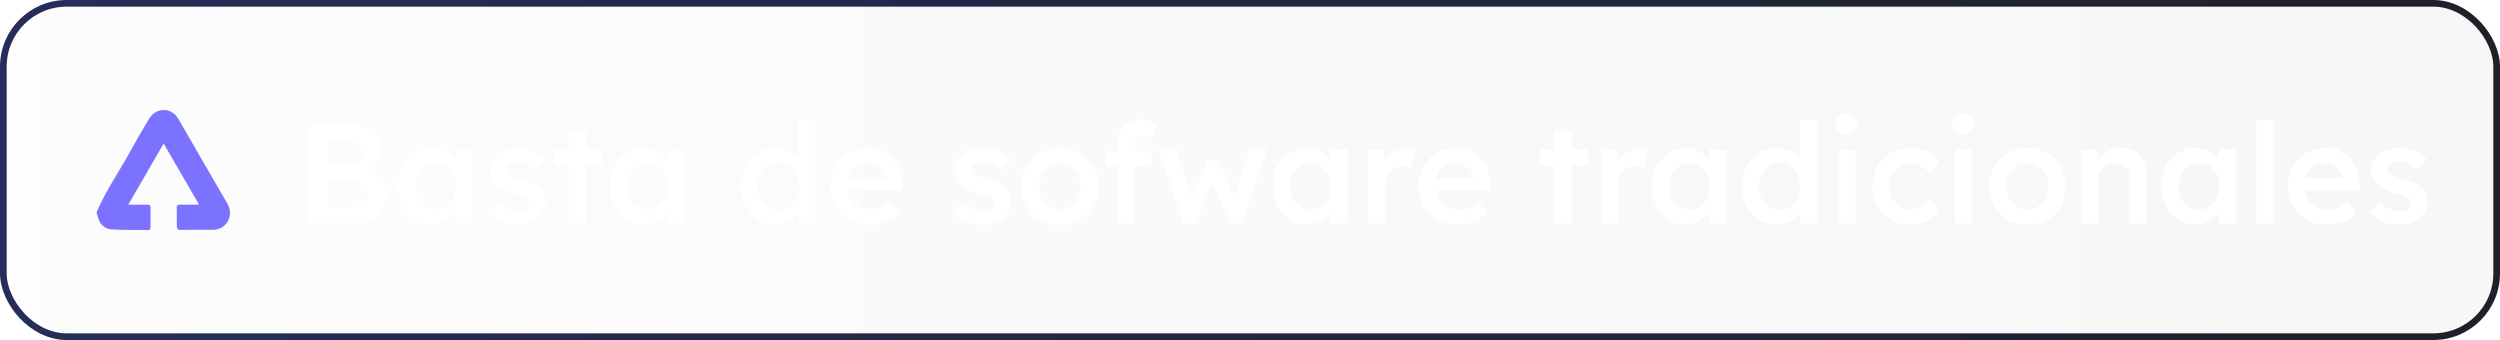 <svg width="375" height="51" viewBox="0 0 375 51" fill="none" xmlns="http://www.w3.org/2000/svg">
<rect x="0.5" y="0.5" width="374" height="50" rx="9.5" fill="url(#paint0_linear_71_167)" fill-opacity="0.06"/>
<rect x="0.5" y="0.5" width="374" height="50" rx="9.5" stroke="url(#paint1_linear_71_167)"/>
<g filter="url(#filter0_d_71_167)">
<path d="M14.501 31.816C15.84 28.639 17.832 25.825 19.475 22.817C20.383 21.156 21.351 19.528 22.309 17.894C23.395 16.042 25.712 16.033 26.783 17.88C29.229 22.097 31.64 26.335 34.107 30.538C35.182 32.368 33.913 34.485 31.973 34.464C30.277 34.446 28.581 34.493 26.885 34.482C26.762 34.482 26.538 34.248 26.533 34.118C26.504 33.118 26.525 32.117 26.511 31.116C26.507 30.781 26.662 30.696 26.961 30.702C27.696 30.713 28.431 30.707 29.167 30.704C29.351 30.704 29.536 30.686 29.846 30.669C28.067 27.6 26.344 24.627 24.549 21.528C22.75 24.633 21.028 27.607 19.235 30.705C20.217 30.705 21.051 30.705 21.884 30.705C22.578 30.705 22.579 30.706 22.581 31.402C22.584 32.28 22.579 33.159 22.581 34.037C22.581 34.287 22.55 34.504 22.227 34.5C20.428 34.479 18.625 34.518 16.831 34.417C15.611 34.348 14.887 33.567 14.633 32.365C14.609 32.248 14.545 32.139 14.5 32.027C14.5 31.957 14.5 31.887 14.5 31.817L14.501 31.816Z" fill="#7B72FF"/>
</g>
<path d="M46.474 33.5V18.8H52.732C53.698 18.8 54.51 18.94 55.168 19.22C55.84 19.5 56.344 19.92 56.68 20.48C57.03 21.026 57.205 21.691 57.205 22.475C57.205 23.287 56.988 23.973 56.554 24.533C56.12 25.093 55.511 25.478 54.727 25.688L54.706 25.268C55.364 25.408 55.938 25.66 56.428 26.024C56.918 26.374 57.296 26.815 57.562 27.347C57.842 27.865 57.982 28.46 57.982 29.132C57.982 29.846 57.863 30.476 57.625 31.022C57.401 31.568 57.065 32.023 56.617 32.387C56.169 32.751 55.637 33.031 55.021 33.227C54.405 33.409 53.712 33.5 52.942 33.5H46.474ZM49.141 31.043H52.816C53.334 31.043 53.768 30.966 54.118 30.812C54.482 30.658 54.755 30.434 54.937 30.14C55.133 29.832 55.231 29.468 55.231 29.048C55.231 28.656 55.126 28.32 54.916 28.04C54.72 27.76 54.433 27.55 54.055 27.41C53.677 27.256 53.229 27.179 52.711 27.179H49.141V31.043ZM49.141 24.827H52.48C52.886 24.827 53.236 24.75 53.53 24.596C53.838 24.442 54.076 24.232 54.244 23.966C54.412 23.7 54.496 23.392 54.496 23.042C54.496 22.482 54.307 22.048 53.929 21.74C53.551 21.418 52.998 21.257 52.27 21.257H49.141V24.827ZM64.629 33.71C63.718 33.71 62.892 33.458 62.151 32.954C61.408 32.45 60.813 31.764 60.365 30.896C59.917 30.028 59.694 29.041 59.694 27.935C59.694 26.829 59.917 25.842 60.365 24.974C60.813 24.106 61.422 23.427 62.193 22.937C62.962 22.447 63.831 22.202 64.796 22.202C65.356 22.202 65.868 22.286 66.329 22.454C66.791 22.608 67.198 22.832 67.547 23.126C67.897 23.42 68.184 23.756 68.409 24.134C68.647 24.512 68.808 24.918 68.891 25.352L68.325 25.205V22.433H70.928V33.5H68.303V30.854L68.912 30.749C68.814 31.127 68.632 31.498 68.367 31.862C68.115 32.212 67.793 32.527 67.4 32.807C67.022 33.073 66.596 33.29 66.12 33.458C65.657 33.626 65.16 33.71 64.629 33.71ZM65.343 31.421C65.945 31.421 66.477 31.274 66.939 30.98C67.4 30.686 67.757 30.28 68.01 29.762C68.275 29.23 68.409 28.621 68.409 27.935C68.409 27.263 68.275 26.668 68.01 26.15C67.757 25.632 67.4 25.226 66.939 24.932C66.477 24.638 65.945 24.491 65.343 24.491C64.74 24.491 64.209 24.638 63.746 24.932C63.298 25.226 62.949 25.632 62.697 26.15C62.444 26.668 62.319 27.263 62.319 27.935C62.319 28.621 62.444 29.23 62.697 29.762C62.949 30.28 63.298 30.686 63.746 30.98C64.209 31.274 64.74 31.421 65.343 31.421ZM77.619 33.71C76.639 33.71 75.757 33.549 74.973 33.227C74.203 32.891 73.573 32.415 73.083 31.799L74.763 30.35C75.183 30.826 75.652 31.169 76.17 31.379C76.688 31.589 77.234 31.694 77.808 31.694C78.046 31.694 78.256 31.666 78.438 31.61C78.634 31.554 78.802 31.47 78.942 31.358C79.082 31.246 79.187 31.12 79.257 30.98C79.341 30.826 79.383 30.658 79.383 30.476C79.383 30.14 79.257 29.874 79.005 29.678C78.865 29.58 78.641 29.475 78.333 29.363C78.039 29.251 77.654 29.139 77.178 29.027C76.422 28.831 75.792 28.607 75.288 28.355C74.784 28.089 74.392 27.795 74.112 27.473C73.874 27.207 73.692 26.906 73.566 26.57C73.454 26.234 73.398 25.87 73.398 25.478C73.398 24.988 73.503 24.547 73.713 24.155C73.937 23.749 74.238 23.399 74.616 23.105C74.994 22.811 75.435 22.587 75.939 22.433C76.443 22.279 76.968 22.202 77.514 22.202C78.074 22.202 78.613 22.272 79.131 22.412C79.663 22.552 80.153 22.755 80.601 23.021C81.063 23.273 81.455 23.581 81.777 23.945L80.349 25.52C80.083 25.268 79.789 25.044 79.467 24.848C79.159 24.652 78.844 24.498 78.522 24.386C78.2 24.26 77.899 24.197 77.619 24.197C77.353 24.197 77.115 24.225 76.905 24.281C76.695 24.323 76.52 24.393 76.38 24.491C76.24 24.589 76.128 24.715 76.044 24.869C75.974 25.009 75.939 25.177 75.939 25.373C75.953 25.541 75.995 25.702 76.065 25.856C76.149 25.996 76.261 26.115 76.401 26.213C76.555 26.311 76.786 26.423 77.094 26.549C77.402 26.675 77.801 26.794 78.291 26.906C78.977 27.088 79.551 27.291 80.013 27.515C80.475 27.739 80.839 27.998 81.105 28.292C81.371 28.544 81.56 28.838 81.672 29.174C81.784 29.51 81.84 29.881 81.84 30.287C81.84 30.945 81.651 31.533 81.273 32.051C80.909 32.569 80.405 32.975 79.761 33.269C79.131 33.563 78.417 33.71 77.619 33.71ZM85.312 33.5V19.619H87.895V33.5H85.312ZM83.129 24.827V22.433H90.311V24.827H83.129ZM96.354 33.71C95.444 33.71 94.618 33.458 93.876 32.954C93.134 32.45 92.539 31.764 92.091 30.896C91.643 30.028 91.419 29.041 91.419 27.935C91.419 26.829 91.643 25.842 92.091 24.974C92.539 24.106 93.148 23.427 93.918 22.937C94.688 22.447 95.556 22.202 96.522 22.202C97.082 22.202 97.593 22.286 98.055 22.454C98.517 22.608 98.923 22.832 99.273 23.126C99.623 23.42 99.91 23.756 100.134 24.134C100.372 24.512 100.533 24.918 100.617 25.352L100.05 25.205V22.433H102.654V33.5H100.029V30.854L100.638 30.749C100.54 31.127 100.358 31.498 100.092 31.862C99.84 32.212 99.518 32.527 99.126 32.807C98.748 33.073 98.321 33.29 97.845 33.458C97.383 33.626 96.886 33.71 96.354 33.71ZM97.068 31.421C97.67 31.421 98.202 31.274 98.664 30.98C99.126 30.686 99.483 30.28 99.735 29.762C100.001 29.23 100.134 28.621 100.134 27.935C100.134 27.263 100.001 26.668 99.735 26.15C99.483 25.632 99.126 25.226 98.664 24.932C98.202 24.638 97.67 24.491 97.068 24.491C96.466 24.491 95.934 24.638 95.472 24.932C95.024 25.226 94.674 25.632 94.422 26.15C94.17 26.668 94.044 27.263 94.044 27.935C94.044 28.621 94.17 29.23 94.422 29.762C94.674 30.28 95.024 30.686 95.472 30.98C95.934 31.274 96.466 31.421 97.068 31.421ZM116.274 33.71C115.294 33.71 114.412 33.465 113.628 32.975C112.858 32.471 112.242 31.792 111.78 30.938C111.332 30.07 111.108 29.076 111.108 27.956C111.108 26.85 111.332 25.863 111.78 24.995C112.228 24.127 112.837 23.448 113.607 22.958C114.391 22.454 115.273 22.202 116.253 22.202C116.785 22.202 117.296 22.286 117.786 22.454C118.29 22.622 118.738 22.853 119.13 23.147C119.522 23.427 119.83 23.742 120.054 24.092C120.292 24.442 120.425 24.806 120.453 25.184L119.76 25.268V17.96H122.343V33.5H119.844L119.781 30.896L120.285 30.938C120.271 31.288 120.145 31.624 119.907 31.946C119.683 32.268 119.389 32.562 119.025 32.828C118.661 33.094 118.234 33.311 117.744 33.479C117.268 33.633 116.778 33.71 116.274 33.71ZM116.778 31.526C117.38 31.526 117.912 31.372 118.374 31.064C118.836 30.756 119.193 30.336 119.445 29.804C119.711 29.272 119.844 28.656 119.844 27.956C119.844 27.27 119.711 26.661 119.445 26.129C119.193 25.583 118.836 25.163 118.374 24.869C117.912 24.561 117.38 24.407 116.778 24.407C116.176 24.407 115.644 24.561 115.182 24.869C114.72 25.163 114.356 25.583 114.09 26.129C113.838 26.661 113.712 27.27 113.712 27.956C113.712 28.656 113.838 29.272 114.09 29.804C114.356 30.336 114.72 30.756 115.182 31.064C115.644 31.372 116.176 31.526 116.778 31.526ZM130.462 33.71C129.3 33.71 128.271 33.465 127.375 32.975C126.493 32.485 125.8 31.82 125.296 30.98C124.806 30.126 124.561 29.153 124.561 28.061C124.561 27.193 124.701 26.402 124.981 25.688C125.261 24.974 125.646 24.358 126.136 23.84C126.64 23.308 127.235 22.902 127.921 22.622C128.621 22.328 129.384 22.181 130.21 22.181C130.938 22.181 131.617 22.321 132.247 22.601C132.877 22.881 133.423 23.266 133.885 23.756C134.347 24.232 134.697 24.806 134.935 25.478C135.187 26.136 135.306 26.857 135.292 27.641L135.271 28.544H126.304L125.821 26.78H133.108L132.772 27.137V26.675C132.73 26.241 132.59 25.863 132.352 25.541C132.114 25.205 131.806 24.946 131.428 24.764C131.064 24.568 130.658 24.47 130.21 24.47C129.524 24.47 128.943 24.603 128.467 24.869C128.005 25.135 127.655 25.52 127.417 26.024C127.179 26.514 127.06 27.13 127.06 27.872C127.06 28.586 127.207 29.209 127.501 29.741C127.809 30.273 128.236 30.686 128.782 30.98C129.342 31.26 129.993 31.4 130.735 31.4C131.253 31.4 131.729 31.316 132.163 31.148C132.597 30.98 133.066 30.679 133.57 30.245L134.851 32.03C134.473 32.38 134.039 32.681 133.549 32.933C133.073 33.171 132.569 33.36 132.037 33.5C131.505 33.64 130.98 33.71 130.462 33.71ZM147.448 33.71C146.468 33.71 145.586 33.549 144.802 33.227C144.032 32.891 143.402 32.415 142.912 31.799L144.592 30.35C145.012 30.826 145.481 31.169 145.999 31.379C146.517 31.589 147.063 31.694 147.637 31.694C147.875 31.694 148.085 31.666 148.267 31.61C148.463 31.554 148.631 31.47 148.771 31.358C148.911 31.246 149.016 31.12 149.086 30.98C149.17 30.826 149.212 30.658 149.212 30.476C149.212 30.14 149.086 29.874 148.834 29.678C148.694 29.58 148.47 29.475 148.162 29.363C147.868 29.251 147.483 29.139 147.007 29.027C146.251 28.831 145.621 28.607 145.117 28.355C144.613 28.089 144.221 27.795 143.941 27.473C143.703 27.207 143.521 26.906 143.395 26.57C143.283 26.234 143.227 25.87 143.227 25.478C143.227 24.988 143.332 24.547 143.542 24.155C143.766 23.749 144.067 23.399 144.445 23.105C144.823 22.811 145.264 22.587 145.768 22.433C146.272 22.279 146.797 22.202 147.343 22.202C147.903 22.202 148.442 22.272 148.96 22.412C149.492 22.552 149.982 22.755 150.43 23.021C150.892 23.273 151.284 23.581 151.606 23.945L150.178 25.52C149.912 25.268 149.618 25.044 149.296 24.848C148.988 24.652 148.673 24.498 148.351 24.386C148.029 24.26 147.728 24.197 147.448 24.197C147.182 24.197 146.944 24.225 146.734 24.281C146.524 24.323 146.349 24.393 146.209 24.491C146.069 24.589 145.957 24.715 145.873 24.869C145.803 25.009 145.768 25.177 145.768 25.373C145.782 25.541 145.824 25.702 145.894 25.856C145.978 25.996 146.09 26.115 146.23 26.213C146.384 26.311 146.615 26.423 146.923 26.549C147.231 26.675 147.63 26.794 148.12 26.906C148.806 27.088 149.38 27.291 149.842 27.515C150.304 27.739 150.668 27.998 150.934 28.292C151.2 28.544 151.389 28.838 151.501 29.174C151.613 29.51 151.669 29.881 151.669 30.287C151.669 30.945 151.48 31.533 151.102 32.051C150.738 32.569 150.234 32.975 149.59 33.269C148.96 33.563 148.246 33.71 147.448 33.71ZM159.006 33.71C157.9 33.71 156.913 33.465 156.045 32.975C155.177 32.471 154.491 31.785 153.987 30.917C153.483 30.049 153.231 29.062 153.231 27.956C153.231 26.85 153.483 25.863 153.987 24.995C154.491 24.127 155.177 23.448 156.045 22.958C156.913 22.454 157.9 22.202 159.006 22.202C160.098 22.202 161.078 22.454 161.946 22.958C162.814 23.448 163.493 24.127 163.983 24.995C164.487 25.863 164.739 26.85 164.739 27.956C164.739 29.062 164.487 30.049 163.983 30.917C163.493 31.785 162.814 32.471 161.946 32.975C161.078 33.465 160.098 33.71 159.006 33.71ZM159.006 31.421C159.608 31.421 160.14 31.267 160.602 30.959C161.078 30.651 161.449 30.238 161.715 29.72C161.995 29.202 162.128 28.614 162.114 27.956C162.128 27.284 161.995 26.689 161.715 26.171C161.449 25.653 161.078 25.247 160.602 24.953C160.14 24.645 159.608 24.491 159.006 24.491C158.404 24.491 157.858 24.645 157.368 24.953C156.892 25.247 156.521 25.66 156.255 26.192C155.989 26.71 155.856 27.298 155.856 27.956C155.856 28.614 155.989 29.202 156.255 29.72C156.521 30.238 156.892 30.651 157.368 30.959C157.858 31.267 158.404 31.421 159.006 31.421ZM167.647 33.5V21.446C167.647 20.774 167.794 20.179 168.088 19.661C168.382 19.129 168.788 18.716 169.306 18.422C169.824 18.114 170.426 17.96 171.112 17.96C171.588 17.96 172.029 18.044 172.435 18.212C172.841 18.366 173.184 18.583 173.464 18.863L172.666 20.816C172.484 20.662 172.288 20.543 172.078 20.459C171.882 20.375 171.693 20.333 171.511 20.333C171.231 20.333 170.993 20.382 170.797 20.48C170.615 20.564 170.475 20.697 170.377 20.879C170.293 21.061 170.251 21.278 170.251 21.53V33.5H168.949C168.697 33.5 168.459 33.5 168.235 33.5C168.025 33.5 167.829 33.5 167.647 33.5ZM165.925 24.932V22.664H172.75V24.932H165.925ZM177.528 33.5L173.811 22.433L176.457 22.412L178.935 30.308L178.473 30.266L181.161 24.092H182.715L185.466 30.266L184.92 30.329L187.419 22.433H190.065L186.327 33.5H184.479L181.644 26.864L182.043 26.906L179.355 33.5H177.528ZM195.837 33.71C194.927 33.71 194.101 33.458 193.359 32.954C192.617 32.45 192.022 31.764 191.574 30.896C191.126 30.028 190.902 29.041 190.902 27.935C190.902 26.829 191.126 25.842 191.574 24.974C192.022 24.106 192.631 23.427 193.401 22.937C194.171 22.447 195.039 22.202 196.005 22.202C196.565 22.202 197.076 22.286 197.538 22.454C198 22.608 198.406 22.832 198.756 23.126C199.106 23.42 199.393 23.756 199.617 24.134C199.855 24.512 200.016 24.918 200.1 25.352L199.533 25.205V22.433H202.137V33.5H199.512V30.854L200.121 30.749C200.023 31.127 199.841 31.498 199.575 31.862C199.323 32.212 199.001 32.527 198.609 32.807C198.231 33.073 197.804 33.29 197.328 33.458C196.866 33.626 196.369 33.71 195.837 33.71ZM196.551 31.421C197.153 31.421 197.685 31.274 198.147 30.98C198.609 30.686 198.966 30.28 199.218 29.762C199.484 29.23 199.617 28.621 199.617 27.935C199.617 27.263 199.484 26.668 199.218 26.15C198.966 25.632 198.609 25.226 198.147 24.932C197.685 24.638 197.153 24.491 196.551 24.491C195.949 24.491 195.417 24.638 194.955 24.932C194.507 25.226 194.157 25.632 193.905 26.15C193.653 26.668 193.527 27.263 193.527 27.935C193.527 28.621 193.653 29.23 193.905 29.762C194.157 30.28 194.507 30.686 194.955 30.98C195.417 31.274 195.949 31.421 196.551 31.421ZM205.132 33.5V22.433H207.673L207.715 25.961L207.358 25.163C207.512 24.603 207.778 24.099 208.156 23.651C208.534 23.203 208.968 22.853 209.458 22.601C209.962 22.335 210.487 22.202 211.033 22.202C211.271 22.202 211.495 22.223 211.705 22.265C211.929 22.307 212.111 22.356 212.251 22.412L211.558 25.247C211.404 25.163 211.215 25.093 210.991 25.037C210.767 24.981 210.543 24.953 210.319 24.953C209.969 24.953 209.633 25.023 209.311 25.163C209.003 25.289 208.73 25.471 208.492 25.709C208.254 25.947 208.065 26.227 207.925 26.549C207.799 26.857 207.736 27.207 207.736 27.599V33.5H205.132ZM218.686 33.71C217.524 33.71 216.495 33.465 215.599 32.975C214.717 32.485 214.024 31.82 213.52 30.98C213.03 30.126 212.785 29.153 212.785 28.061C212.785 27.193 212.925 26.402 213.205 25.688C213.485 24.974 213.87 24.358 214.36 23.84C214.864 23.308 215.459 22.902 216.145 22.622C216.845 22.328 217.608 22.181 218.434 22.181C219.162 22.181 219.841 22.321 220.471 22.601C221.101 22.881 221.647 23.266 222.109 23.756C222.571 24.232 222.921 24.806 223.159 25.478C223.411 26.136 223.53 26.857 223.516 27.641L223.495 28.544H214.528L214.045 26.78H221.332L220.996 27.137V26.675C220.954 26.241 220.814 25.863 220.576 25.541C220.338 25.205 220.03 24.946 219.652 24.764C219.288 24.568 218.882 24.47 218.434 24.47C217.748 24.47 217.167 24.603 216.691 24.869C216.229 25.135 215.879 25.52 215.641 26.024C215.403 26.514 215.284 27.13 215.284 27.872C215.284 28.586 215.431 29.209 215.725 29.741C216.033 30.273 216.46 30.686 217.006 30.98C217.566 31.26 218.217 31.4 218.959 31.4C219.477 31.4 219.953 31.316 220.387 31.148C220.821 30.98 221.29 30.679 221.794 30.245L223.075 32.03C222.697 32.38 222.263 32.681 221.773 32.933C221.297 33.171 220.793 33.36 220.261 33.5C219.729 33.64 219.204 33.71 218.686 33.71ZM233.174 33.5V19.619H235.757V33.5H233.174ZM230.99 24.827V22.433H238.172V24.827H230.99ZM240.139 33.5V22.433H242.68L242.722 25.961L242.365 25.163C242.519 24.603 242.785 24.099 243.163 23.651C243.541 23.203 243.975 22.853 244.465 22.601C244.969 22.335 245.494 22.202 246.04 22.202C246.278 22.202 246.502 22.223 246.712 22.265C246.936 22.307 247.118 22.356 247.258 22.412L246.565 25.247C246.411 25.163 246.222 25.093 245.998 25.037C245.774 24.981 245.55 24.953 245.326 24.953C244.976 24.953 244.64 25.023 244.318 25.163C244.01 25.289 243.737 25.471 243.499 25.709C243.261 25.947 243.072 26.227 242.932 26.549C242.806 26.857 242.743 27.207 242.743 27.599V33.5H240.139ZM252.685 33.71C251.775 33.71 250.949 33.458 250.207 32.954C249.465 32.45 248.87 31.764 248.422 30.896C247.974 30.028 247.75 29.041 247.75 27.935C247.75 26.829 247.974 25.842 248.422 24.974C248.87 24.106 249.479 23.427 250.249 22.937C251.019 22.447 251.887 22.202 252.853 22.202C253.413 22.202 253.924 22.286 254.386 22.454C254.848 22.608 255.254 22.832 255.604 23.126C255.954 23.42 256.241 23.756 256.465 24.134C256.703 24.512 256.864 24.918 256.948 25.352L256.381 25.205V22.433H258.985V33.5H256.36V30.854L256.969 30.749C256.871 31.127 256.689 31.498 256.423 31.862C256.171 32.212 255.849 32.527 255.457 32.807C255.079 33.073 254.652 33.29 254.176 33.458C253.714 33.626 253.217 33.71 252.685 33.71ZM253.399 31.421C254.001 31.421 254.533 31.274 254.995 30.98C255.457 30.686 255.814 30.28 256.066 29.762C256.332 29.23 256.465 28.621 256.465 27.935C256.465 27.263 256.332 26.668 256.066 26.15C255.814 25.632 255.457 25.226 254.995 24.932C254.533 24.638 254.001 24.491 253.399 24.491C252.797 24.491 252.265 24.638 251.803 24.932C251.355 25.226 251.005 25.632 250.753 26.15C250.501 26.668 250.375 27.263 250.375 27.935C250.375 28.621 250.501 29.23 250.753 29.762C251.005 30.28 251.355 30.686 251.803 30.98C252.265 31.274 252.797 31.421 253.399 31.421ZM266.432 33.71C265.452 33.71 264.57 33.465 263.786 32.975C263.016 32.471 262.4 31.792 261.938 30.938C261.49 30.07 261.266 29.076 261.266 27.956C261.266 26.85 261.49 25.863 261.938 24.995C262.386 24.127 262.995 23.448 263.765 22.958C264.549 22.454 265.431 22.202 266.411 22.202C266.943 22.202 267.454 22.286 267.944 22.454C268.448 22.622 268.896 22.853 269.288 23.147C269.68 23.427 269.988 23.742 270.212 24.092C270.45 24.442 270.583 24.806 270.611 25.184L269.918 25.268V17.96H272.501V33.5H270.002L269.939 30.896L270.443 30.938C270.429 31.288 270.303 31.624 270.065 31.946C269.841 32.268 269.547 32.562 269.183 32.828C268.819 33.094 268.392 33.311 267.902 33.479C267.426 33.633 266.936 33.71 266.432 33.71ZM266.936 31.526C267.538 31.526 268.07 31.372 268.532 31.064C268.994 30.756 269.351 30.336 269.603 29.804C269.869 29.272 270.002 28.656 270.002 27.956C270.002 27.27 269.869 26.661 269.603 26.129C269.351 25.583 268.994 25.163 268.532 24.869C268.07 24.561 267.538 24.407 266.936 24.407C266.334 24.407 265.802 24.561 265.34 24.869C264.878 25.163 264.514 25.583 264.248 26.129C263.996 26.661 263.87 27.27 263.87 27.956C263.87 28.656 263.996 29.272 264.248 29.804C264.514 30.336 264.878 30.756 265.34 31.064C265.802 31.372 266.334 31.526 266.936 31.526ZM275.727 33.5V22.433H278.31V33.5H275.727ZM276.987 20.081C276.469 20.081 276.063 19.955 275.769 19.703C275.489 19.437 275.349 19.066 275.349 18.59C275.349 18.142 275.496 17.778 275.79 17.498C276.084 17.218 276.483 17.078 276.987 17.078C277.519 17.078 277.925 17.211 278.205 17.477C278.499 17.729 278.646 18.1 278.646 18.59C278.646 19.024 278.499 19.381 278.205 19.661C277.911 19.941 277.505 20.081 276.987 20.081ZM286.331 33.71C285.295 33.71 284.364 33.458 283.538 32.954C282.712 32.45 282.061 31.764 281.585 30.896C281.109 30.028 280.871 29.048 280.871 27.956C280.871 26.864 281.109 25.884 281.585 25.016C282.061 24.148 282.712 23.462 283.538 22.958C284.364 22.454 285.295 22.202 286.331 22.202C287.325 22.202 288.228 22.391 289.04 22.769C289.852 23.147 290.482 23.672 290.93 24.344L289.502 26.066C289.292 25.772 289.026 25.506 288.704 25.268C288.382 25.03 288.039 24.841 287.675 24.701C287.311 24.561 286.947 24.491 286.583 24.491C285.967 24.491 285.414 24.645 284.924 24.953C284.448 25.247 284.07 25.66 283.79 26.192C283.51 26.71 283.37 27.298 283.37 27.956C283.37 28.614 283.51 29.202 283.79 29.72C284.084 30.238 284.476 30.651 284.966 30.959C285.456 31.267 286.002 31.421 286.604 31.421C286.968 31.421 287.318 31.365 287.654 31.253C288.004 31.127 288.333 30.952 288.641 30.728C288.949 30.504 289.236 30.224 289.502 29.888L290.93 31.631C290.454 32.247 289.796 32.751 288.956 33.143C288.13 33.521 287.255 33.71 286.331 33.71ZM293.2 33.5V22.433H295.783V33.5H293.2ZM294.46 20.081C293.942 20.081 293.536 19.955 293.242 19.703C292.962 19.437 292.822 19.066 292.822 18.59C292.822 18.142 292.969 17.778 293.263 17.498C293.557 17.218 293.956 17.078 294.46 17.078C294.992 17.078 295.398 17.211 295.678 17.477C295.972 17.729 296.119 18.1 296.119 18.59C296.119 19.024 295.972 19.381 295.678 19.661C295.384 19.941 294.978 20.081 294.46 20.081ZM304.119 33.71C303.013 33.71 302.026 33.465 301.158 32.975C300.29 32.471 299.604 31.785 299.1 30.917C298.596 30.049 298.344 29.062 298.344 27.956C298.344 26.85 298.596 25.863 299.1 24.995C299.604 24.127 300.29 23.448 301.158 22.958C302.026 22.454 303.013 22.202 304.119 22.202C305.211 22.202 306.191 22.454 307.059 22.958C307.927 23.448 308.606 24.127 309.096 24.995C309.6 25.863 309.852 26.85 309.852 27.956C309.852 29.062 309.6 30.049 309.096 30.917C308.606 31.785 307.927 32.471 307.059 32.975C306.191 33.465 305.211 33.71 304.119 33.71ZM304.119 31.421C304.721 31.421 305.253 31.267 305.715 30.959C306.191 30.651 306.562 30.238 306.828 29.72C307.108 29.202 307.241 28.614 307.227 27.956C307.241 27.284 307.108 26.689 306.828 26.171C306.562 25.653 306.191 25.247 305.715 24.953C305.253 24.645 304.721 24.491 304.119 24.491C303.517 24.491 302.971 24.645 302.481 24.953C302.005 25.247 301.634 25.66 301.368 26.192C301.102 26.71 300.969 27.298 300.969 27.956C300.969 28.614 301.102 29.202 301.368 29.72C301.634 30.238 302.005 30.651 302.481 30.959C302.971 31.267 303.517 31.421 304.119 31.421ZM312.162 33.5V22.433H314.682L314.724 24.701L314.241 24.953C314.381 24.449 314.654 23.994 315.06 23.588C315.466 23.168 315.949 22.832 316.509 22.58C317.069 22.328 317.643 22.202 318.231 22.202C319.071 22.202 319.771 22.37 320.331 22.706C320.905 23.042 321.332 23.546 321.612 24.218C321.906 24.89 322.053 25.73 322.053 26.738V33.5H319.47V26.927C319.47 26.367 319.393 25.905 319.239 25.541C319.085 25.163 318.847 24.89 318.525 24.722C318.203 24.54 317.811 24.456 317.349 24.47C316.971 24.47 316.621 24.533 316.299 24.659C315.991 24.771 315.718 24.939 315.48 25.163C315.256 25.373 315.074 25.618 314.934 25.898C314.808 26.178 314.745 26.486 314.745 26.822V33.5H313.464C313.212 33.5 312.974 33.5 312.75 33.5C312.54 33.5 312.344 33.5 312.162 33.5ZM329.138 33.71C328.228 33.71 327.402 33.458 326.66 32.954C325.918 32.45 325.323 31.764 324.875 30.896C324.427 30.028 324.203 29.041 324.203 27.935C324.203 26.829 324.427 25.842 324.875 24.974C325.323 24.106 325.932 23.427 326.702 22.937C327.472 22.447 328.34 22.202 329.306 22.202C329.866 22.202 330.377 22.286 330.839 22.454C331.301 22.608 331.707 22.832 332.057 23.126C332.407 23.42 332.694 23.756 332.918 24.134C333.156 24.512 333.317 24.918 333.401 25.352L332.834 25.205V22.433H335.438V33.5H332.813V30.854L333.422 30.749C333.324 31.127 333.142 31.498 332.876 31.862C332.624 32.212 332.302 32.527 331.91 32.807C331.532 33.073 331.105 33.29 330.629 33.458C330.167 33.626 329.67 33.71 329.138 33.71ZM329.852 31.421C330.454 31.421 330.986 31.274 331.448 30.98C331.91 30.686 332.267 30.28 332.519 29.762C332.785 29.23 332.918 28.621 332.918 27.935C332.918 27.263 332.785 26.668 332.519 26.15C332.267 25.632 331.91 25.226 331.448 24.932C330.986 24.638 330.454 24.491 329.852 24.491C329.25 24.491 328.718 24.638 328.256 24.932C327.808 25.226 327.458 25.632 327.206 26.15C326.954 26.668 326.828 27.263 326.828 27.935C326.828 28.621 326.954 29.23 327.206 29.762C327.458 30.28 327.808 30.686 328.256 30.98C328.718 31.274 329.25 31.421 329.852 31.421ZM338.454 33.5V17.96H341.058V33.5H338.454ZM349.075 33.71C347.913 33.71 346.884 33.465 345.988 32.975C345.106 32.485 344.413 31.82 343.909 30.98C343.419 30.126 343.174 29.153 343.174 28.061C343.174 27.193 343.314 26.402 343.594 25.688C343.874 24.974 344.259 24.358 344.749 23.84C345.253 23.308 345.848 22.902 346.534 22.622C347.234 22.328 347.997 22.181 348.823 22.181C349.551 22.181 350.23 22.321 350.86 22.601C351.49 22.881 352.036 23.266 352.498 23.756C352.96 24.232 353.31 24.806 353.548 25.478C353.8 26.136 353.919 26.857 353.905 27.641L353.884 28.544H344.917L344.434 26.78H351.721L351.385 27.137V26.675C351.343 26.241 351.203 25.863 350.965 25.541C350.727 25.205 350.419 24.946 350.041 24.764C349.677 24.568 349.271 24.47 348.823 24.47C348.137 24.47 347.556 24.603 347.08 24.869C346.618 25.135 346.268 25.52 346.03 26.024C345.792 26.514 345.673 27.13 345.673 27.872C345.673 28.586 345.82 29.209 346.114 29.741C346.422 30.273 346.849 30.686 347.395 30.98C347.955 31.26 348.606 31.4 349.348 31.4C349.866 31.4 350.342 31.316 350.776 31.148C351.21 30.98 351.679 30.679 352.183 30.245L353.464 32.03C353.086 32.38 352.652 32.681 352.162 32.933C351.686 33.171 351.182 33.36 350.65 33.5C350.118 33.64 349.593 33.71 349.075 33.71ZM359.889 33.71C358.909 33.71 358.027 33.549 357.243 33.227C356.473 32.891 355.843 32.415 355.353 31.799L357.033 30.35C357.453 30.826 357.922 31.169 358.44 31.379C358.958 31.589 359.504 31.694 360.078 31.694C360.316 31.694 360.526 31.666 360.708 31.61C360.904 31.554 361.072 31.47 361.212 31.358C361.352 31.246 361.457 31.12 361.527 30.98C361.611 30.826 361.653 30.658 361.653 30.476C361.653 30.14 361.527 29.874 361.275 29.678C361.135 29.58 360.911 29.475 360.603 29.363C360.309 29.251 359.924 29.139 359.448 29.027C358.692 28.831 358.062 28.607 357.558 28.355C357.054 28.089 356.662 27.795 356.382 27.473C356.144 27.207 355.962 26.906 355.836 26.57C355.724 26.234 355.668 25.87 355.668 25.478C355.668 24.988 355.773 24.547 355.983 24.155C356.207 23.749 356.508 23.399 356.886 23.105C357.264 22.811 357.705 22.587 358.209 22.433C358.713 22.279 359.238 22.202 359.784 22.202C360.344 22.202 360.883 22.272 361.401 22.412C361.933 22.552 362.423 22.755 362.871 23.021C363.333 23.273 363.725 23.581 364.047 23.945L362.619 25.52C362.353 25.268 362.059 25.044 361.737 24.848C361.429 24.652 361.114 24.498 360.792 24.386C360.47 24.26 360.169 24.197 359.889 24.197C359.623 24.197 359.385 24.225 359.175 24.281C358.965 24.323 358.79 24.393 358.65 24.491C358.51 24.589 358.398 24.715 358.314 24.869C358.244 25.009 358.209 25.177 358.209 25.373C358.223 25.541 358.265 25.702 358.335 25.856C358.419 25.996 358.531 26.115 358.671 26.213C358.825 26.311 359.056 26.423 359.364 26.549C359.672 26.675 360.071 26.794 360.561 26.906C361.247 27.088 361.821 27.291 362.283 27.515C362.745 27.739 363.109 27.998 363.375 28.292C363.641 28.544 363.83 28.838 363.942 29.174C364.054 29.51 364.11 29.881 364.11 30.287C364.11 30.945 363.921 31.533 363.543 32.051C363.179 32.569 362.675 32.975 362.031 33.269C361.401 33.563 360.687 33.71 359.889 33.71Z" fill="white"/>
<defs>
<filter id="filter0_d_71_167" x="4.3" y="6.3" width="40.4" height="38.4" filterUnits="userSpaceOnUse" color-interpolation-filters="sRGB">
<feFlood flood-opacity="0" result="BackgroundImageFix"/>
<feColorMatrix in="SourceAlpha" type="matrix" values="0 0 0 0 0 0 0 0 0 0 0 0 0 0 0 0 0 0 127 0" result="hardAlpha"/>
<feOffset/>
<feGaussianBlur stdDeviation="5.1"/>
<feComposite in2="hardAlpha" operator="out"/>
<feColorMatrix type="matrix" values="0 0 0 0 0.482 0 0 0 0 0.447 0 0 0 0 1 0 0 0 1 0"/>
<feBlend mode="normal" in2="BackgroundImageFix" result="effect1_dropShadow_71_167"/>
<feBlend mode="normal" in="SourceGraphic" in2="effect1_dropShadow_71_167" result="shape"/>
</filter>
<linearGradient id="paint0_linear_71_167" x1="0" y1="25.5" x2="375" y2="25.5" gradientUnits="userSpaceOnUse">
<stop stop-color="#D2D2D2"/>
<stop offset="1" stop-color="#6C6C6C"/>
</linearGradient>
<linearGradient id="paint1_linear_71_167" x1="0" y1="25.5" x2="375" y2="25.5" gradientUnits="userSpaceOnUse">
<stop stop-color="#252E59"/>
<stop offset="1" stop-color="#1E2128"/>
</linearGradient>
</defs>
</svg>
